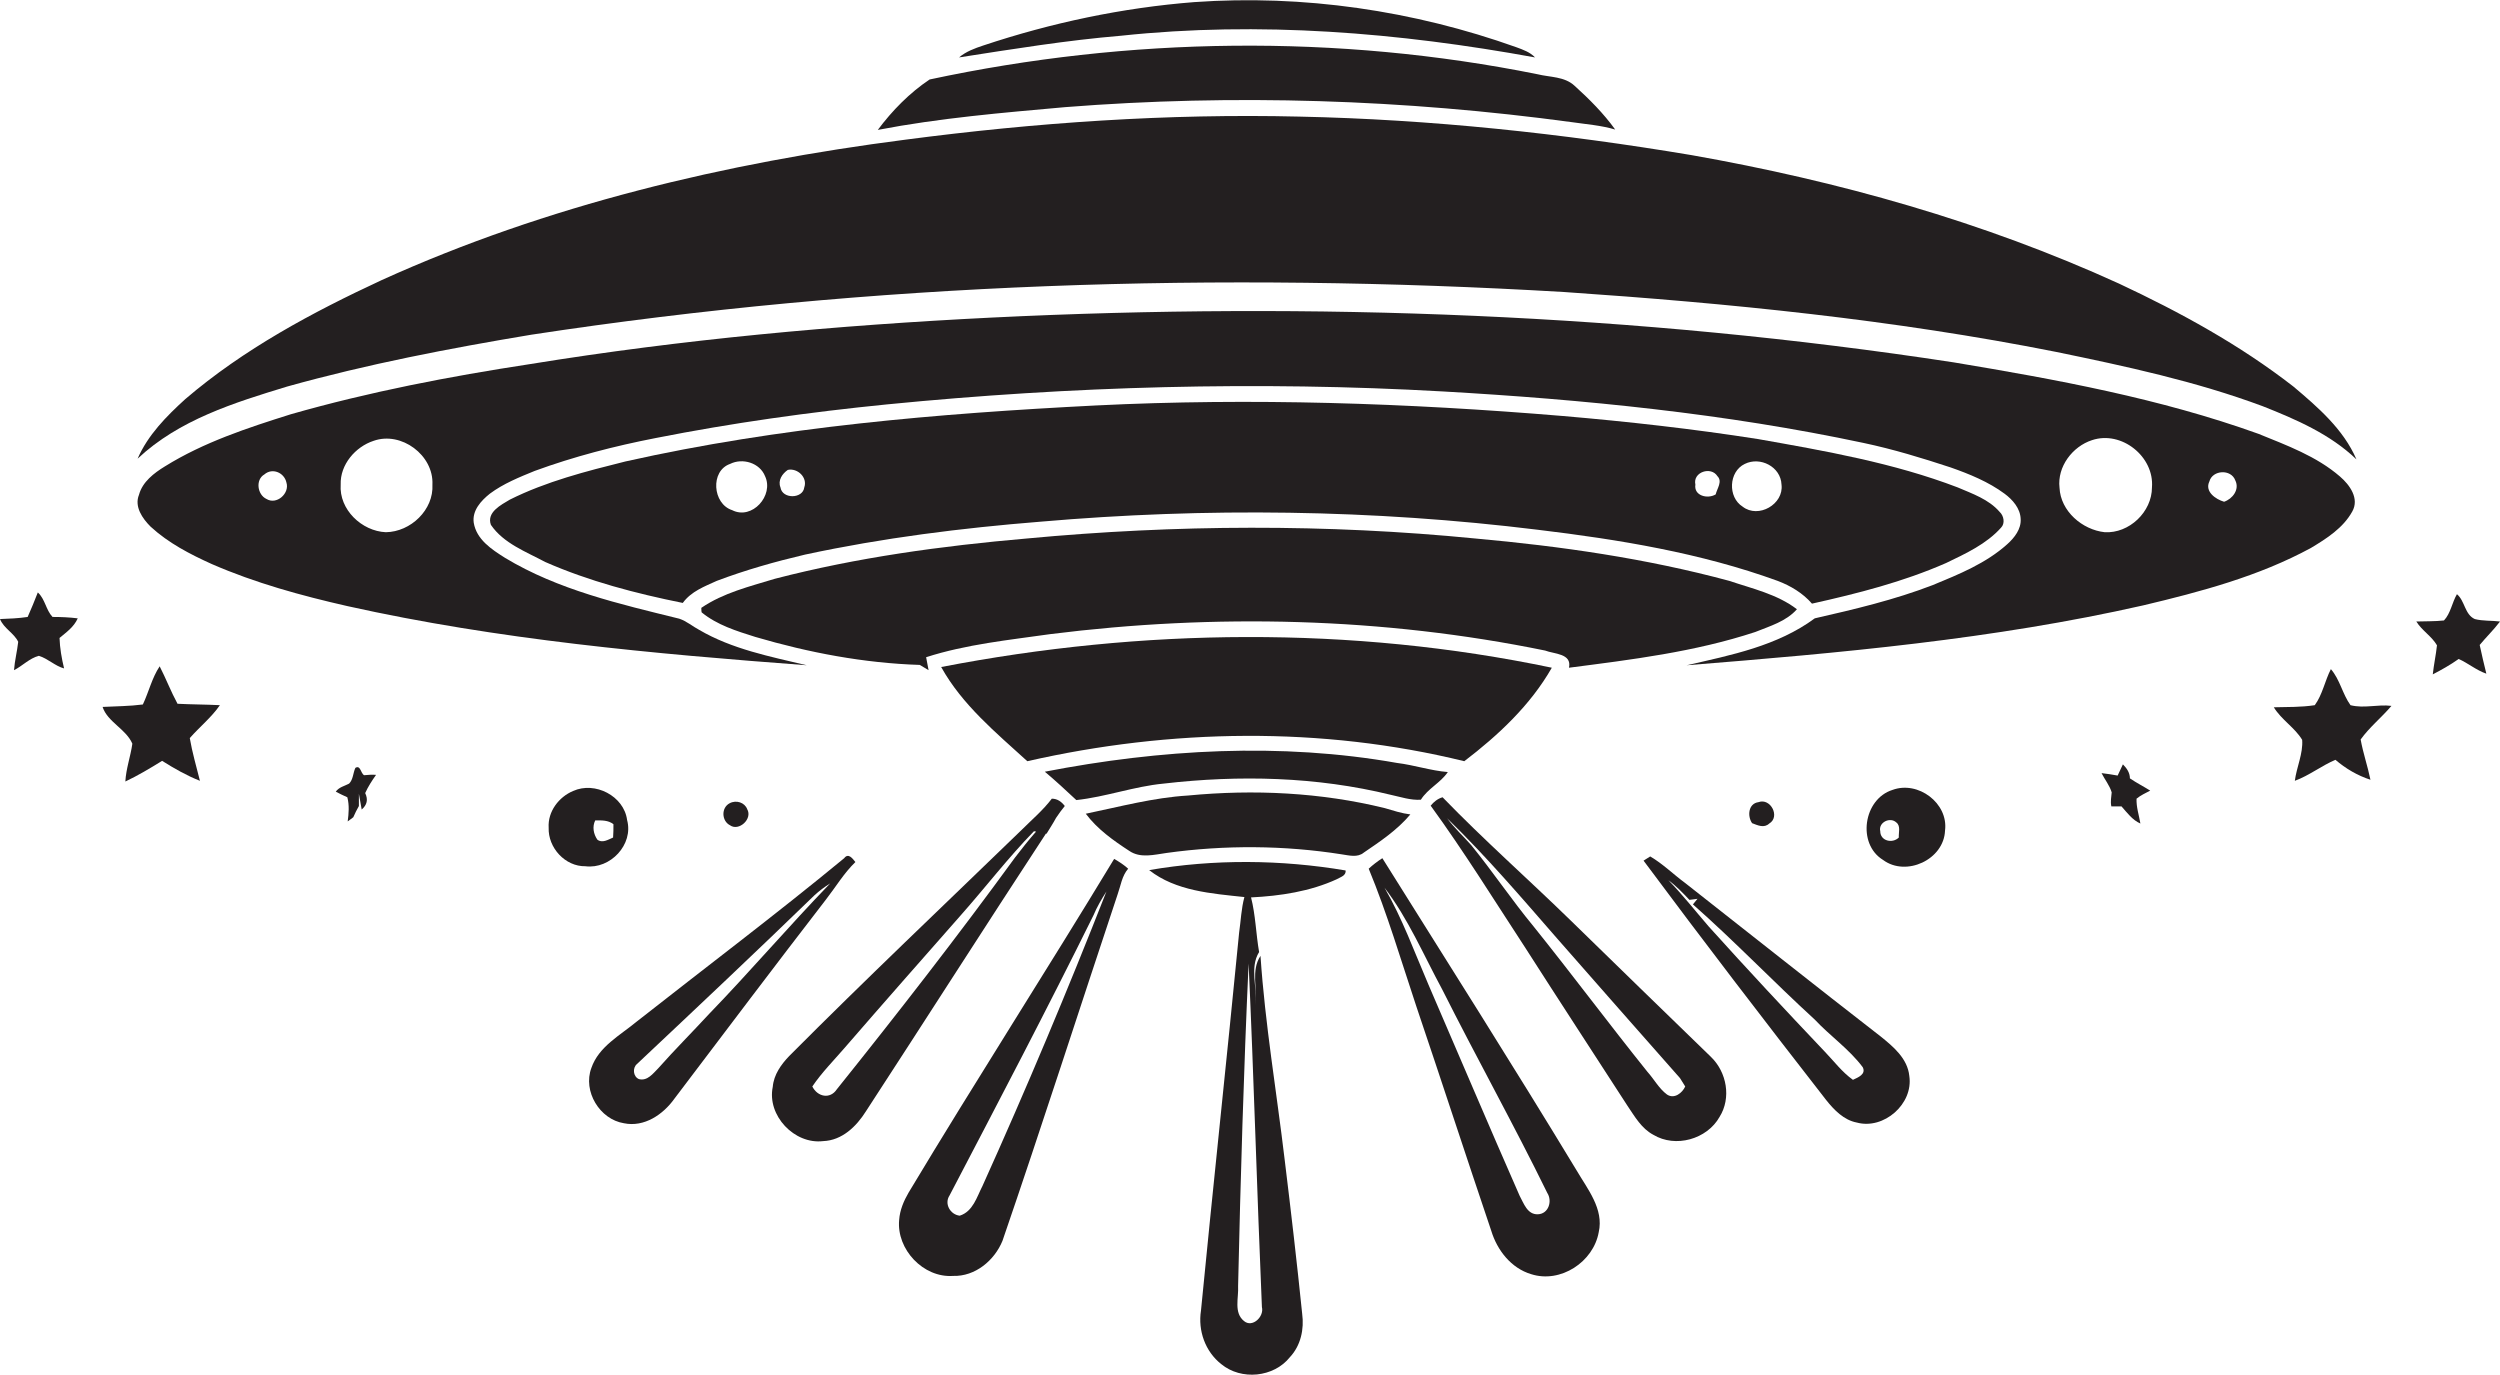 <?xml version="1.0" encoding="utf-8"?>
<!-- Generator: Adobe Illustrator 19.2.0, SVG Export Plug-In . SVG Version: 6.00 Build 0)  -->
<svg version="1.1" id="Layer_1" xmlns="http://www.w3.org/2000/svg" xmlns:xlink="http://www.w3.org/1999/xlink" x="0px" y="0px"
	 viewBox="0 0 714 392.6" enable-background="new 0 0 714 392.6" xml:space="preserve">
<g>
	<path fill="#231F20" d="M438.4,16.4c-1.4-1.5-3.4-2.2-5.3-2.9c-29.4-10.5-60.9-15.1-92-12.9c-20.5,1.6-40.8,5.9-60.3,12.4
		c-2.4,0.8-4.9,1.7-6.9,3.4c15.4-2.4,30.8-4.9,46.3-6.2C359.7,6,399.5,9.3,438.4,16.4z"/>
	<path fill="#231F20" d="M449,34.9c4.1,0.6,8.3,0.9,12.3,2.1c-3.3-4.6-7.4-8.7-11.6-12.5c-2.9-2.7-7-2.4-10.6-3.3
		C382,9.7,322.5,10.5,265.5,22.7c-5.7,3.8-10.7,8.9-14.8,14.4c17.7-3.4,35.6-4.9,53.5-6.5C352.5,26.8,401.1,28.4,449,34.9z"/>
	<path fill="#231F20" d="M151.7,95.6c97.5-14.9,196.6-18,295-12.2c47.1,3.2,94.2,7.9,140.5,17.1c19.9,4.1,39.9,8.4,59,15.5
		c9.6,3.8,19.3,8,26.8,15.2c-3.7-8.6-11-14.9-18-20.8c-15.3-11.9-32.3-21.2-49.8-29.4c-38.8-17.7-80.2-29.3-122.1-36.7
		c-37-6.2-74.4-10.2-112-11c-37.6-0.9-75.3,1.7-112.6,6.6c-51.3,6.6-102.3,18.7-149.5,40.1c-19.8,9.2-39.4,19.7-56.1,34
		c-5.4,4.9-10.7,10.3-13.6,17c11.8-11.1,27.6-16,42.7-20.6C104.9,104,128.3,99.5,151.7,95.6z"/>
	<path fill="#231F20" d="M60.5,161.1c12.4,5.4,25.5,9,38.7,12c43.1,9.6,87.2,13.6,131.2,16.9c-10.5-2.5-21.3-4.6-30.7-10.1
		c-1.9-1-3.6-2.5-5.7-3.2c-17-4.2-34.6-8.2-49.8-17.4c-3.8-2.4-8.1-5.2-8.9-10c-0.5-3.5,2.1-6.3,4.6-8.3c3.9-2.9,8.4-4.7,12.8-6.5
		c11.2-4.1,22.8-7.1,34.6-9.4c21.8-4.3,43.9-7.4,66-9.6c52.7-5.2,105.9-6.7,158.8-3.7c40.3,2.3,80.6,6.3,120.1,14.7
		c8.5,1.8,16.7,4.3,24.9,7c5.4,1.9,10.8,4.1,15.4,7.5c2.3,1.7,4.5,4.2,4.6,7.2c0.2,2.9-1.8,5.4-3.8,7.2c-6.1,5.5-13.8,8.6-21.3,11.7
		c-10.9,4.2-22.3,6.9-33.7,9.5c-10.7,7.9-23.9,10.5-36.6,13.4c43.7-3.5,87.6-7.4,130.4-17.1c16.4-3.9,33-8.3,47.9-16.4
		c4.5-2.7,9.2-5.7,11.8-10.4c2.1-3.7-0.7-7.6-3.5-10c-6.7-5.8-15.2-8.9-23.3-12.2c-28.1-10.1-57.6-15.5-87-20.4
		C467.3,89.6,375,86.2,283.2,90.7C239,92.9,195,96.9,151.3,104c-22.9,3.5-45.8,7.9-68.2,14.3c-12.4,3.9-24.9,8-36,14.9
		c-3.1,1.9-6.4,4.4-7.4,8.1c-1.4,3.4,1,6.8,3.3,9.1C48.1,155.1,54.3,158.3,60.5,161.1z M631,137.5c0.9-3.3,6.2-3.6,7.4-0.3
		c1.3,2.6-0.8,5.3-3.2,6.1C632.8,142.6,629.6,140.4,631,137.5z M597.5,125.7c8.4-2.8,17.8,4.7,17.1,13.5c0,7-6.5,13.2-13.5,12.8
		c-6.4-0.7-12.6-6-12.9-12.7C587.5,133.3,591.9,127.5,597.5,125.7z M97.3,138.4c-0.2-5.7,4.2-10.8,9.4-12.5
		c7.9-2.8,17.2,4.1,16.8,12.5c0.4,7.2-6.2,13.5-13.3,13.6C103.3,151.7,96.8,145.5,97.3,138.4z M75.5,135.5c2.3-2,5.7-0.5,6.3,2.3
		c1,3.1-2.8,6.5-5.7,4.7C73.5,141.3,72.9,137,75.5,135.5z"/>
	<path fill="#231F20" d="M297.1,149c47.3-4.1,95-3.5,142.1,2.3c23.2,2.8,46.5,6.6,68.5,14.6c3.7,1.4,7.2,3.5,9.8,6.5
		c13-2.9,26-6.2,38.3-11.6c5.6-2.7,11.5-5.4,15.7-10.1c1.2-1.2,0.8-3.4-0.4-4.5c-3.1-3.6-7.8-5.2-12-7c-18.3-7-37.8-10.4-57-13.8
		c-18.5-2.9-37.2-5-55.9-6.6c-44.3-3.7-88.8-5.2-133.2-3c-45.1,2.3-90.3,6.1-134.4,16c-11.2,2.8-22.6,5.7-33,10.9
		c-2.5,1.5-6.7,3.6-5.4,7.2c3.6,5.3,10.1,7.7,15.5,10.6c12.5,5.5,25.9,9,39.3,11.7c2.4-3.3,6.2-4.7,9.7-6.3
		c8.2-3.1,16.7-5.5,25.2-7.5C252.2,153.6,274.7,150.8,297.1,149z M498.3,132.5c4.4-2.2,10.3,0.8,10.5,5.9c0.7,5.6-6.6,9.8-11.1,6.3
		C493.4,142,493.7,134.7,498.3,132.5z M490.5,136c1.5,1.5-0.1,3.5-0.5,5.2c-2.3,1.4-6.3,0.4-5.8-2.8
		C483.4,134.8,488.7,133.1,490.5,136z M209.1,145.7c-5.6-1.8-6.3-11.2-0.6-13.2c3.6-1.8,8.5-0.3,10,3.5
		C221.1,141.5,214.8,148.6,209.1,145.7z M229.7,139.2c-0.4,3.3-6.3,3.4-6.8,0c-0.8-2,0.5-3.9,2.1-5
		C227.8,133.6,230.7,136.4,229.7,139.2z"/>
	<path fill="#231F20" d="M501.3,180.5c4.2-1.7,8.8-3,11.9-6.5c-5.6-4.3-12.8-5.9-19.3-8.1c-23.7-6.4-48.1-9.9-72.5-12.1
		c-42.6-4.2-85.6-4-128.2,0c-24.2,2.1-48.4,5.4-71.9,11.5c-7.2,2.2-14.7,4-21,8.3c0,0.3,0,1,0.1,1.3c4.4,3.6,9.9,5.3,15.3,7
		c15.3,4.5,31.1,7.5,47,8c0.6,0.4,1.9,1.1,2.5,1.5c-0.2-0.9-0.5-2.8-0.7-3.7c11.5-3.7,23.6-4.9,35.5-6.6c47-5.9,94.9-4.8,141.3,4.7
		c2.5,1,7.7,0.8,6.8,4.9C465.9,188.4,484,186.2,501.3,180.5z"/>
	<path fill="#231F20" d="M10.8,169.2c-0.9,2.4-1.9,4.7-2.9,7c-2.6,0.4-5.3,0.5-7.9,0.6c1.1,2.7,4,4,5.2,6.5c-0.3,2.7-1,5.4-1.2,8.1
		c2.4-1.2,4.4-3.4,7.1-4.1c2.6,0.8,4.6,2.9,7.2,3.6c-0.7-2.9-1.2-5.8-1.3-8.7c1.9-1.6,4.1-3.1,5.2-5.6c-2.4-0.3-4.8-0.4-7.2-0.4
		C13.1,174.2,12.9,171.1,10.8,169.2z"/>
	<path fill="#231F20" d="M714,177.5c-2.4-0.3-4.9-0.1-7.2-0.7c-2.9-1.3-2.8-5.2-5.1-7.1c-1.4,2.4-1.8,5.5-3.7,7.5
		c-2.6,0.3-5.3,0.2-7.9,0.3c1.6,2.6,4.4,4.2,5.9,6.8c-0.3,2.8-0.9,5.5-1.2,8.3c2.5-1.3,5-2.7,7.4-4.4c2.7,1.2,5,3.2,7.9,4.2
		c-0.7-2.7-1.3-5.5-1.9-8.2C710.1,181.9,712.2,179.9,714,177.5z"/>
	<path fill="#231F20" d="M443.2,190.7c-57.3-12-117-11.3-174.4-0.2c6,10.8,15.6,18.7,24.6,26.9c40.9-9.3,84-10,124.8,0
		C427.9,210,437.1,201.4,443.2,190.7z"/>
	<path fill="#231F20" d="M45.6,190.3c-2.2,3.3-3.1,7.3-4.8,10.9c-3.8,0.5-7.7,0.5-11.5,0.7c1.4,4.3,6.7,6.3,8.5,10.5
		c-0.5,3.6-1.8,7.1-2,10.8c3.6-1.7,7.1-3.8,10.5-5.9c3.5,2.2,7,4.2,10.8,5.7c-1-4-2.2-8.1-2.9-12.2c2.8-3.2,6.2-5.9,8.6-9.4
		c-4-0.2-8.1-0.2-12.1-0.4C48.8,197.5,47.4,193.8,45.6,190.3z"/>
	<path fill="#231F20" d="M671.3,201.4c-2.3-3.2-3-7.3-5.6-10.3c-1.7,3.3-2.4,7.3-4.6,10.3c-3.9,0.6-7.8,0.5-11.7,0.6
		c2.2,3.6,6,5.8,8.1,9.3c0.3,3.9-1.6,7.8-2.1,11.7c4.1-1.5,7.6-4.3,11.6-6c2.9,2.5,6.3,4.5,10,5.7c-0.8-3.9-2.1-7.6-2.8-11.5
		c2.5-3.5,6-6.3,8.8-9.6C679.1,201.1,675.2,202.4,671.3,201.4z"/>
	<path fill="#231F20" d="M298.4,220.4c3.1,2.6,6,5.3,9,8.1c8.4-0.9,16.5-3.9,24.9-4.7c21.6-2.5,43.7-2,64.9,3.2
		c2.8,0.6,5.7,1.6,8.6,1.4c2-3.2,5.6-4.8,7.7-7.9c-4.9-0.4-9.6-2-14.5-2.6C365.7,212,331.4,214,298.4,220.4z"/>
	<path fill="#231F20" d="M104,221.4c-1-0.5-1-3-2.5-2.1c-0.7,1.5-0.6,3.3-1.8,4.5c-1.3,0.7-2.9,1-3.8,2.3c1.1,0.6,2.2,1.1,3.3,1.6
		c0.6,2.3,0.4,4.6,0.1,6.9c0.4-0.3,1.2-0.9,1.6-1.2c0.5-1.1,1-2.2,1.6-3.2c0-1.2,0-2.4,0-3.5c0.3,1.5,0.5,3,0.8,4.5
		c1.5-1.3,1.9-2.8,1-4.7c0.8-1.8,1.9-3.5,3.1-5.2C106.5,221.2,104.9,221.3,104,221.4z"/>
	<path fill="#231F20" d="M608.3,222.3c0-1.6-0.9-2.9-2-4c-0.4,0.8-1.1,2.4-1.5,3.2c-1.5-0.3-3.1-0.5-4.6-0.7
		c0.9,1.8,2.3,3.5,2.9,5.5c-0.1,1.3-0.4,2.6-0.1,4c0.7,0,2.2,0,2.9,0c1.6,1.8,3.1,3.9,5.4,4.9c-0.4-2.4-1.2-4.7-1.1-7.1
		c1.2-1,2.6-1.6,3.9-2.3C612.2,224.6,610.2,223.6,608.3,222.3z"/>
	<path fill="#231F20" d="M179.1,234.2c-0.9-6.9-9.2-11.1-15.4-8.3c-4.1,1.7-7.3,5.9-7,10.5c-0.2,5.7,4.7,11.1,10.5,11
		C174.3,248.3,181,241.2,179.1,234.2z M170,234.3c1.8,0,3.7-0.1,5.2,1.1c0,1.3,0,2.5-0.1,3.8c-1.4,0.6-3.1,1.7-4.5,0.6
		C169.5,238.2,169.1,236.1,170,234.3z"/>
	<path fill="#231F20" d="M540.5,225.6c-8.3,2.6-10.2,15.4-2.7,20c6.6,4.9,17.4-0.1,17.7-8.4C556.5,229.4,547.8,222.9,540.5,225.6z
		 M542.3,239.2c-1.8,1.8-5.3,1-5.3-1.8c-0.6-2.5,2.8-4.2,4.6-2.5C542.9,235.9,542.2,237.8,542.3,239.2z"/>
	<path fill="#231F20" d="M402.8,232.6c-2.5-0.3-4.9-1.1-7.3-1.8c-18.3-4.5-37.4-5.4-56.2-3.6c-9.9,0.6-19.5,3.2-29.2,5.2
		c3.3,4.4,7.8,7.6,12.4,10.6c3.2,2.2,7.1,1.1,10.7,0.6c16.6-2.3,33.5-2.2,50,0.4c2.1,0.3,4.5,1,6.3-0.5
		C394.2,240.3,399,237.1,402.8,232.6z"/>
	<path fill="#231F20" d="M448.6,262.9c-12.1-11.8-24.8-23-36.6-35.2c-1.4,0.4-2.5,1.3-3.4,2.4c9.6,13.2,18.2,27.1,27.1,40.7
		c9.6,15,19.4,30,29.1,45c2.1,3.1,4,6.5,7.4,8.3c6.3,3.8,15.3,1.3,18.9-5.1c3.4-5.4,2.1-12.8-2.5-17.2
		C475.3,288.9,461.9,275.9,448.6,262.9z M476.1,312.6c-2.3-1.7-3.7-4.4-5.6-6.5c-11-13.7-21.5-27.8-32.5-41.5
		c-6.2-7.5-11.7-15.7-17.8-23.2c-2.3-2.6-4.8-4.9-6.9-7.7c11.1,10.8,21.2,22.6,31.3,34.2c11.7,13.4,23.5,26.7,35.2,40
		c0.5,0.8,1,1.6,1.5,2.4C480.5,312.1,478.2,314,476.1,312.6z"/>
	<path fill="#231F20" d="M208.4,229.4c-2.5,1.3-2.3,5.1,0.1,6.3c2.5,1.8,6.5-1.8,4.9-4.6C212.7,229.2,210.3,228.4,208.4,229.4z"/>
	<path fill="#231F20" d="M502.2,229.1c-2.9,0.4-3.2,4-1.8,6c1.6,0.6,3.4,1.5,4.9,0.1C508.5,233.3,505.7,227.8,502.2,229.1z"/>
	<path fill="#231F20" d="M244.3,246.2c-0.8-1-2-2.7-3.2-1.1c-19.4,16-39.6,31.2-59.3,46.7c-4.7,3.9-10.8,7.1-12.9,13.2
		c-2.5,6.7,2.4,14.7,9.3,15.8c5.8,1.2,11.2-2.5,14.4-7c14.4-19,28.7-38,43.3-56.9C238.7,253.3,241,249.4,244.3,246.2z M188,305.1
		c-1.5,1.5-3.1,3.7-5.5,3.1c-1.7-0.7-1.9-3.2-0.6-4.3c17-16,34-32,50.7-48.2c1.4-1.3,2.9-2.4,4.5-3.4
		c-11.8,12.2-22.8,25.1-34.6,37.3C197.7,294.8,192.7,299.8,188,305.1z"/>
	<path fill="#231F20" d="M537.1,296c-18.7-14.5-37.2-29.2-55.8-43.8c-3.4-2.5-6.4-5.5-10-7.6c-0.5,0.3-1.4,0.9-1.9,1.2
		c17.1,23,34.5,45.7,52.1,68.3c2.3,2.9,5.1,5.8,8.8,6.5c7.7,2.1,16.2-5.3,15-13.3C544.8,302.3,540.7,298.9,537.1,296z M529.2,308.4
		c-3.1-2.2-5.4-5.3-8-8c-11.2-11.8-22.3-23.7-33.2-35.8c-3.8-4.4-7.4-9-11.5-13.2c2.2,1.6,4.1,3.6,6,5.6c0.6-0.1,1.8-0.2,2.3-0.3
		c-0.4,0.5-0.9,1.1-1.3,1.6c12,10.6,23,22.1,34.8,32.9c4.4,4.7,9.8,8.4,13.7,13.6C533,306.8,530.7,307.7,529.2,308.4z"/>
	<path fill="#231F20" d="M394.8,245.1c-1.4,0.9-2.7,1.9-3.9,3c5.3,12.8,9.2,26.1,13.6,39.3c7.2,21.3,14.2,42.8,21.4,64.1
		c1.7,5.6,5.7,10.7,11.4,12.4c8.4,2.7,17.8-3.5,19.3-12c1.5-6.6-3.2-12.3-6.3-17.6C432.2,304.4,413.4,274.8,394.8,245.1z
		 M439.2,346.8c-3,0.1-4-3.1-5.2-5.3c-8.8-20-17.3-40.1-26-60.2c-4-9.3-7.5-19-12.6-27.8c6.8,8.9,11.2,19.3,16.5,29.1
		c9.8,19.5,20.4,38.5,30,58.1C443.4,343,442.3,346.7,439.2,346.8z"/>
	<path fill="#231F20" d="M259.5,340.6c-1.4,2.4-2.5,5-2.7,7.8c-0.8,8.4,6.9,16.6,15.4,16c6.3,0.2,11.8-4.4,14.1-10
		c11.3-32.9,21.9-66,32.9-99c0.9-2.5,1.2-5.2,3-7.3c-1.2-1.1-2.6-2-4-2.8C298.9,277.2,278.7,308.6,259.5,340.6z M280.6,338.7
		c-1.6,3.1-2.7,7.3-6.5,8.5c-2.7-0.3-4.5-3.4-2.9-5.8c13.9-26.6,27.8-53.1,41.1-80c1-2.4,2.3-4.6,3.7-6.8
		C304.9,282.9,293.1,311,280.6,338.7z"/>
	<path fill="#231F20" d="M328.2,248.5c7.6,6,17.9,6.7,27.2,7.7c-0.9,3.3-1,6.7-1.5,10.1c-3.5,36-7.4,72-10.9,108
		c-0.9,5.7,1.2,11.7,5.8,15.3c5.7,4.7,15,3.8,19.6-2c3.1-3.3,4.1-8,3.5-12.4c-1.5-14.7-3.2-29.3-5-44c-2.3-19.4-5.6-38.7-6.9-58.2
		c-2.8,4.2-0.8,9.4-1.5,14.1c0.7-5-1.7-10.7,1.1-15.2c-0.9-5.2-1-10.5-2.3-15.6c8.3-0.4,16.9-1.7,24.5-5.2c1-0.6,2.7-1,2.5-2.5
		C365.9,245.5,346.8,245.3,328.2,248.5z M360.4,373.3c0.7,2.7-2.7,6-5.1,4c-3-2.4-1.5-6.6-1.7-10c0.7-30.7,1.6-61.4,3-92.1
		C358.1,307.9,359,340.6,360.4,373.3z"/>
	<path fill="#231F20" d="M298.9,238.1c0.9-1.5,1.9-3,2.7-4.5c0.8-1.2,1.6-2.3,2.5-3.4c-0.9-1.2-2.1-2.1-3.7-2.1
		c-2.5,3.3-5.7,6-8.6,8.9c-22.2,21.5-44.6,42.7-66.4,64.6c-2.3,2.4-4.4,5.3-4.7,8.8c-1.7,8.2,6.2,16.5,14.4,15.5
		c5.4-0.2,9.5-4.2,12.2-8.5c17.2-26.4,34.1-52.9,51.4-79.3L298.9,238.1z M289.9,244.9c-16.4,22.5-33.5,44.5-50.9,66.2
		c-1.9,2.9-5.5,2.2-7-0.8c2.7-4,6.1-7.4,9.2-11c11-12.7,22.1-25.3,33.2-37.9c7-7.9,13.5-16.4,20.9-24l0.6,0.1
		C293.8,239.9,291.8,242.4,289.9,244.9z"/>
</g>
</svg>
